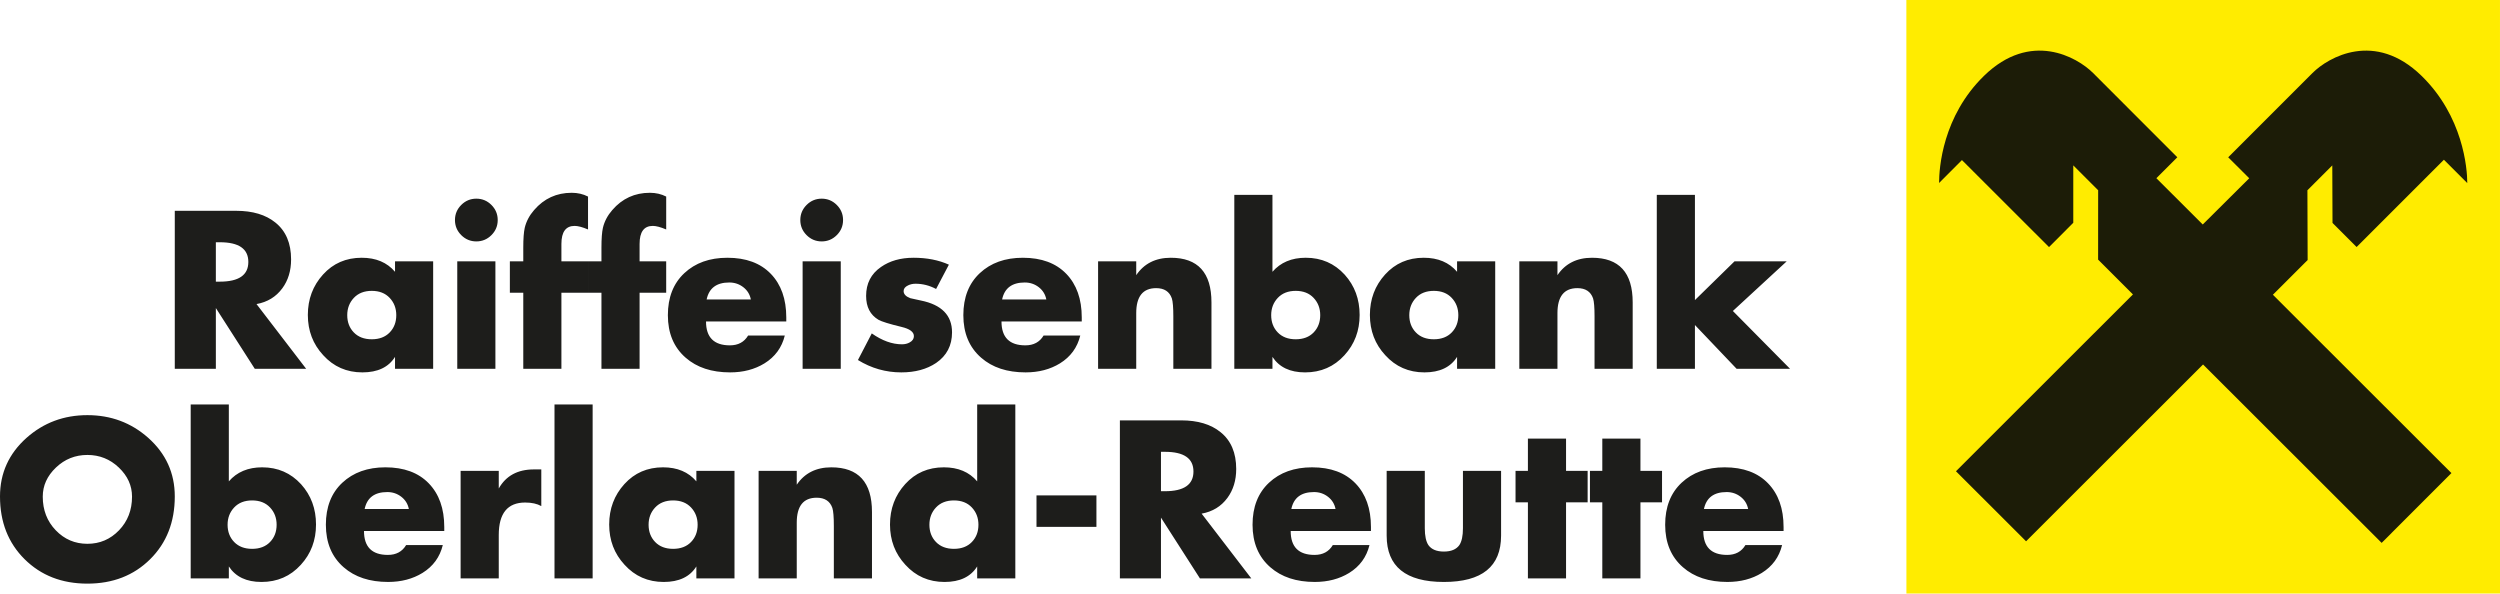 ﻿<?xml version="1.0" encoding="UTF-8"?>
<svg id="Ebene_1" data-name="Ebene 1" xmlns="http://www.w3.org/2000/svg" viewBox="0 0 332.509 78.943">
  <defs>
    <style>
      .cls-1 {
        fill: #1c1c07;
      }

      .cls-2 {
        fill: #1d1d1b;
      }

      .cls-3 {
        fill: #ffec00;
        fill-rule: evenodd;
      }
    </style>
  </defs>
  <polygon class="cls-3" points="253.553 0 332.506 .003 332.509 78.943 253.56 78.943 253.553 0 253.553 0 253.553 0"/>
  <path class="cls-1" d="M293.015,48.479l23.753,23.727,9.28-9.284-23.747-23.72,4.623-4.617-.03-9.278,3.309-3.309.029,7.652,3.205,3.204,11.612-11.609,3.107,3.105c0-1.994-.564-8.883-6.083-14.265-6.185-6.026-12.373-2.503-14.504-.373l-11.209,11.21,2.796,2.789-6.183,6.148-6.168-6.156,2.787-2.784-11.204-11.207c-2.133-2.13-8.321-5.653-14.504.373-5.519,5.382-5.979,12.259-5.979,14.255l3.04-3.048,11.583,11.572,3.226-3.232v-7.634l3.309,3.309-.006,9.225,4.633,4.63-23.54,23.518,9.325,9.313,23.54-23.515h0Z"/>
  <path class="cls-2" d="M3.54,58.226c-2.36,2.1-3.54,4.701-3.54,7.804,0,3.401,1.091,6.183,3.275,8.348,2.183,2.165,4.966,3.247,8.348,3.247s6.164-1.083,8.348-3.247c2.183-2.165,3.275-4.947,3.275-8.348,0-3.103-1.18-5.704-3.54-7.804-2.267-2.007-4.961-3.01-8.083-3.01s-5.816,1.003-8.083,3.01h0ZM15.804,62.183c1.171,1.115,1.756,2.407,1.756,3.874,0,1.784-.576,3.275-1.728,4.473-1.152,1.199-2.555,1.798-4.209,1.798s-3.057-.599-4.209-1.798c-1.152-1.198-1.728-2.689-1.728-4.473,0-1.468.585-2.759,1.756-3.874,1.171-1.115,2.564-1.673,4.181-1.673s3.01.558,4.181,1.673h0ZM30.437,76.928v-1.589c.896,1.375,2.343,2.063,4.341,2.063,2.11,0,3.856-.762,5.237-2.286,1.344-1.468,2.016-3.251,2.016-5.352s-.66-3.883-1.979-5.352c-1.375-1.505-3.103-2.257-5.184-2.257-1.877,0-3.354.623-4.432,1.867v-10.229h-5.073v23.134h5.073ZM35.914,67.493c.585.623.878,1.389.878,2.299,0,.93-.293,1.696-.878,2.3-.585.604-1.38.906-2.383.906s-1.798-.302-2.383-.906c-.585-.604-.878-1.37-.878-2.3,0-.91.293-1.676.878-2.299.585-.622,1.38-.934,2.383-.934s1.798.312,2.383.934h0ZM51.509,65.445c.706,0,1.328.209,1.867.627.539.418.873.962,1.003,1.631h-5.881c.316-1.505,1.319-2.257,3.01-2.257h0ZM57.027,64.288c-1.375-1.422-3.298-2.132-5.769-2.132-2.36,0-4.269.683-5.728,2.048-1.459,1.366-2.188,3.229-2.188,5.589,0,2.397.79,4.284,2.369,5.658,1.486,1.301,3.456,1.951,5.909,1.951,1.746,0,3.27-.4,4.571-1.199,1.412-.873,2.313-2.109,2.703-3.707h-4.878c-.52.874-1.329,1.31-2.425,1.31-2.118,0-3.178-1.059-3.178-3.177h10.676v-.53c0-2.453-.688-4.39-2.063-5.811h0ZM61.264,62.629v14.299h5.073v-5.77c0-2.88,1.17-4.32,3.512-4.32.873,0,1.589.158,2.146.474v-4.878h-.985c-2.159,0-3.717.846-4.673,2.536v-2.341h-5.073ZM73.75,53.794v23.134h5.073v-23.134h-5.073ZM91.909,67.493c.585.623.878,1.389.878,2.299,0,.93-.293,1.696-.878,2.3-.585.604-1.38.906-2.383.906s-1.798-.302-2.383-.906c-.585-.604-.878-1.37-.878-2.3,0-.91.293-1.676.878-2.299.585-.622,1.38-.934,2.383-.934s1.798.312,2.383.934h0ZM92.62,62.629v1.394c-1.059-1.245-2.536-1.867-4.432-1.867-2.081,0-3.795.744-5.143,2.23-1.347,1.487-2.021,3.28-2.021,5.379s.682,3.884,2.045,5.352c1.381,1.524,3.118,2.286,5.209,2.286,2.035,0,3.482-.688,4.341-2.063v1.589h5.073v-14.299h-5.073ZM100.898,62.629v14.299h5.073v-7.414c0-2.211.882-3.317,2.648-3.317,1.077,0,1.774.455,2.09,1.366.13.409.195,1.208.195,2.397v6.968h5.073v-8.835c0-3.958-1.803-5.937-5.41-5.937-2.018,0-3.551.771-4.596,2.313v-1.84h-5.073ZM135.042,76.928v-23.134h-5.073v10.229c-1.059-1.245-2.536-1.867-4.432-1.867-2.081,0-3.796.744-5.143,2.23-1.347,1.487-2.021,3.28-2.021,5.379s.682,3.884,2.045,5.352c1.381,1.524,3.118,2.286,5.209,2.286,2.035,0,3.482-.688,4.341-2.063v1.589h5.073ZM129.258,67.493c.585.623.878,1.389.878,2.299,0,.93-.293,1.696-.878,2.3-.585.604-1.38.906-2.383.906s-1.798-.302-2.383-.906c-.585-.604-.878-1.37-.878-2.3,0-.91.293-1.676.878-2.299.585-.622,1.379-.934,2.383-.934s1.798.312,2.383.934h0ZM137.857,70.071h7.972v-4.181h-7.972v4.181h0ZM163.249,66.225c.78-1.059,1.171-2.342,1.171-3.847,0-2.155-.697-3.791-2.09-4.905-1.283-1.041-3.02-1.561-5.213-1.561h-8.167v21.016h5.463v-8.083l5.181,8.083h6.833l-6.606-8.612c1.45-.26,2.592-.957,3.428-2.09h0ZM154.943,60.093c2.527,0,3.791.874,3.791,2.62s-1.264,2.62-3.791,2.62h-.53v-5.24h.53ZM174.76,65.445c.706,0,1.328.209,1.868.627.539.418.873.962,1.004,1.631h-5.881c.316-1.505,1.319-2.257,3.01-2.257h0ZM180.279,64.288c-1.375-1.422-3.299-2.132-5.77-2.132-2.36,0-4.269.683-5.728,2.048-1.459,1.366-2.188,3.229-2.188,5.589,0,2.397.79,4.284,2.369,5.658,1.487,1.301,3.456,1.951,5.909,1.951,1.746,0,3.27-.4,4.571-1.199,1.412-.873,2.313-2.109,2.704-3.707h-4.878c-.521.874-1.329,1.31-2.425,1.31-2.118,0-3.177-1.059-3.177-3.177h10.675v-.53c0-2.453-.688-4.39-2.062-5.811h0ZM184.431,71.242c0,4.106,2.537,6.16,7.61,6.16s7.609-2.054,7.609-6.16v-8.613h-5.073v7.637c0,1.004-.158,1.747-.474,2.23-.409.576-1.097.864-2.062.864s-1.654-.288-2.063-.864c-.316-.483-.474-1.226-.474-2.23v-7.637h-5.073v8.613h0ZM211.161,66.81v-4.181h-2.871v-4.293h-5.073v4.293h-1.645v4.181h1.645v10.118h5.073v-10.118h2.871ZM221.056,66.81v-4.181h-2.871v-4.293h-5.073v4.293h-1.645v4.181h1.645v10.118h5.073v-10.118h2.871ZM229.64,65.445c.706,0,1.328.209,1.867.627.539.418.873.962,1.003,1.631h-5.881c.316-1.505,1.319-2.257,3.01-2.257h0ZM235.159,64.288c-1.375-1.422-3.298-2.132-5.77-2.132-2.36,0-4.269.683-5.728,2.048-1.459,1.366-2.188,3.229-2.188,5.589,0,2.397.789,4.284,2.369,5.658,1.487,1.301,3.456,1.951,5.909,1.951,1.746,0,3.27-.4,4.571-1.199,1.412-.873,2.313-2.109,2.703-3.707h-4.877c-.521.874-1.329,1.31-2.425,1.31-2.118,0-3.177-1.059-3.177-3.177h10.675v-.53c0-2.453-.688-4.39-2.063-5.811h0Z"/>
  <path class="cls-2" d="M37.545,38.352c.78-1.059,1.171-2.341,1.171-3.846,0-2.155-.697-3.791-2.09-4.906-1.282-1.04-3.02-1.561-5.212-1.561h-8.167v21.016h5.463v-8.083l5.18,8.083h6.833l-6.606-8.613c1.449-.26,2.592-.957,3.428-2.09h0ZM29.239,32.22c2.527,0,3.791.874,3.791,2.62s-1.264,2.62-3.791,2.62h-.53v-5.24h.53ZM51.829,39.62c.585.623.878,1.389.878,2.299,0,.929-.293,1.696-.878,2.3-.585.604-1.38.906-2.383.906s-1.798-.302-2.383-.906c-.585-.604-.878-1.37-.878-2.3,0-.91.293-1.677.878-2.299.585-.622,1.38-.934,2.383-.934s1.798.311,2.383.934h0ZM52.54,34.756v1.394c-1.059-1.245-2.536-1.868-4.432-1.868-2.081,0-3.795.743-5.143,2.23-1.347,1.487-2.021,3.28-2.021,5.379s.682,3.884,2.045,5.352c1.381,1.524,3.118,2.286,5.209,2.286,2.035,0,3.482-.687,4.341-2.063v1.589h5.073v-14.299h-5.073ZM60.818,34.756v14.299h5.073v-14.299h-5.073ZM61.348,27.259c-.558.557-.836,1.226-.836,2.007s.279,1.449.836,2.007c.558.557,1.227.836,2.007.836s1.449-.279,2.007-.836c.558-.557.836-1.226.836-2.007s-.279-1.449-.836-2.007c-.558-.557-1.226-.836-2.007-.836s-1.45.279-2.007.836h0ZM78.21,38.937v-4.181h-3.54v-2.313c0-1.598.585-2.397,1.756-2.397.446,0,1.04.158,1.784.474v-4.376c-.651-.334-1.375-.502-2.174-.502-2.007,0-3.67.762-4.989,2.286-.632.725-1.05,1.515-1.254,2.369-.13.576-.195,1.459-.195,2.648v1.812h-1.784v4.181h1.784v10.118h5.072v-10.118h3.54ZM88.606,38.937v-4.181h-3.539v-2.313c0-1.598.585-2.397,1.756-2.397.446,0,1.04.158,1.784.474v-4.376c-.65-.334-1.375-.502-2.174-.502-2.007,0-3.67.762-4.989,2.286-.632.725-1.05,1.515-1.254,2.369-.13.576-.195,1.459-.195,2.648v1.812h-1.784v4.181h1.784v10.118h5.073v-10.118h3.539ZM96.996,37.572c.706,0,1.328.209,1.867.627.539.418.873.962,1.003,1.631h-5.881c.316-1.505,1.319-2.258,3.01-2.258h0ZM102.515,36.415c-1.375-1.422-3.299-2.132-5.77-2.132-2.36,0-4.27.683-5.728,2.049-1.459,1.366-2.188,3.229-2.188,5.588,0,2.397.789,4.283,2.369,5.658,1.487,1.301,3.456,1.951,5.909,1.951,1.747,0,3.271-.4,4.571-1.199,1.412-.873,2.314-2.109,2.704-3.707h-4.878c-.52.874-1.328,1.31-2.424,1.31-2.118,0-3.177-1.059-3.177-3.177h10.675v-.53c0-2.453-.688-4.39-2.062-5.811h0ZM106.751,34.756v14.299h5.073v-14.299h-5.073ZM107.28,27.259c-.557.557-.836,1.226-.836,2.007s.279,1.449.836,2.007c.558.557,1.227.836,2.007.836s1.449-.279,2.007-.836c.558-.557.836-1.226.836-2.007s-.279-1.449-.836-2.007c-.558-.557-1.226-.836-2.007-.836s-1.45.279-2.007.836h0ZM121.495,34.283c-1.71,0-3.15.409-4.32,1.226-1.32.911-1.979,2.193-1.979,3.846,0,1.468.548,2.527,1.645,3.177.427.242,1.449.557,3.066.948,1.097.26,1.645.669,1.645,1.226,0,.353-.186.632-.558.836-.297.167-.641.251-1.031.251-1.301,0-2.639-.483-4.014-1.449l-1.84,3.54c1.784,1.097,3.707,1.644,5.77,1.644,1.84,0,3.382-.418,4.627-1.254,1.412-.966,2.118-2.323,2.118-4.069,0-2.267-1.384-3.679-4.153-4.237-.799-.167-1.264-.269-1.394-.307-.595-.223-.892-.539-.892-.948,0-.316.195-.567.585-.753.297-.148.631-.223,1.003-.223.948,0,1.858.233,2.732.697l1.7-3.233c-1.356-.613-2.926-.92-4.71-.92h0ZM136.295,37.572c.706,0,1.328.209,1.867.627.539.418.873.962,1.003,1.631h-5.881c.316-1.505,1.319-2.258,3.01-2.258h0ZM141.814,36.415c-1.375-1.422-3.299-2.132-5.77-2.132-2.36,0-4.27.683-5.728,2.049-1.459,1.366-2.188,3.229-2.188,5.588,0,2.397.79,4.283,2.37,5.658,1.486,1.301,3.456,1.951,5.909,1.951,1.747,0,3.27-.4,4.571-1.199,1.412-.873,2.313-2.109,2.704-3.707h-4.878c-.52.874-1.328,1.31-2.425,1.31-2.118,0-3.177-1.059-3.177-3.177h10.675v-.53c0-2.453-.688-4.39-2.062-5.811h0ZM146.05,34.756v14.299h5.073v-7.414c0-2.211.883-3.317,2.648-3.317,1.078,0,1.774.456,2.09,1.366.13.409.196,1.208.196,2.397v6.968h5.072v-8.836c0-3.958-1.803-5.937-5.409-5.937-2.018,0-3.551.771-4.597,2.313v-1.84h-5.073ZM169.241,49.055v-1.589c.896,1.375,2.343,2.063,4.341,2.063,2.109,0,3.856-.762,5.237-2.286,1.344-1.468,2.017-3.252,2.017-5.352s-.66-3.883-1.979-5.352c-1.375-1.505-3.103-2.258-5.184-2.258-1.877,0-3.355.623-4.432,1.868v-10.229h-5.073v23.134h5.073ZM174.717,39.62c.585.623.878,1.389.878,2.299,0,.929-.293,1.696-.878,2.3-.585.604-1.38.906-2.383.906s-1.798-.302-2.383-.906c-.585-.604-.878-1.37-.878-2.3,0-.91.293-1.677.878-2.299.585-.622,1.38-.934,2.383-.934s1.798.311,2.383.934h0ZM193.085,39.62c.585.623.878,1.389.878,2.299,0,.929-.293,1.696-.878,2.3-.585.604-1.379.906-2.383.906s-1.798-.302-2.383-.906c-.585-.604-.878-1.37-.878-2.3,0-.91.293-1.677.878-2.299.585-.622,1.38-.934,2.383-.934s1.798.311,2.383.934h0ZM193.796,34.756v1.394c-1.059-1.245-2.537-1.868-4.432-1.868-2.081,0-3.795.743-5.142,2.23-1.347,1.487-2.021,3.28-2.021,5.379s.682,3.884,2.045,5.352c1.381,1.524,3.118,2.286,5.209,2.286,2.035,0,3.482-.687,4.341-2.063v1.589h5.073v-14.299h-5.073ZM202.074,34.756v14.299h5.073v-7.414c0-2.211.883-3.317,2.648-3.317,1.078,0,1.774.456,2.09,1.366.13.409.195,1.208.195,2.397v6.968h5.073v-8.836c0-3.958-1.803-5.937-5.409-5.937-2.018,0-3.551.771-4.597,2.313v-1.84h-5.073ZM220.359,25.921v23.134h5.073v-5.825l5.547,5.825h7.107l-7.609-7.693,7.163-6.606h-6.94l-5.268,5.156v-13.992h-5.073Z"/>
</svg>